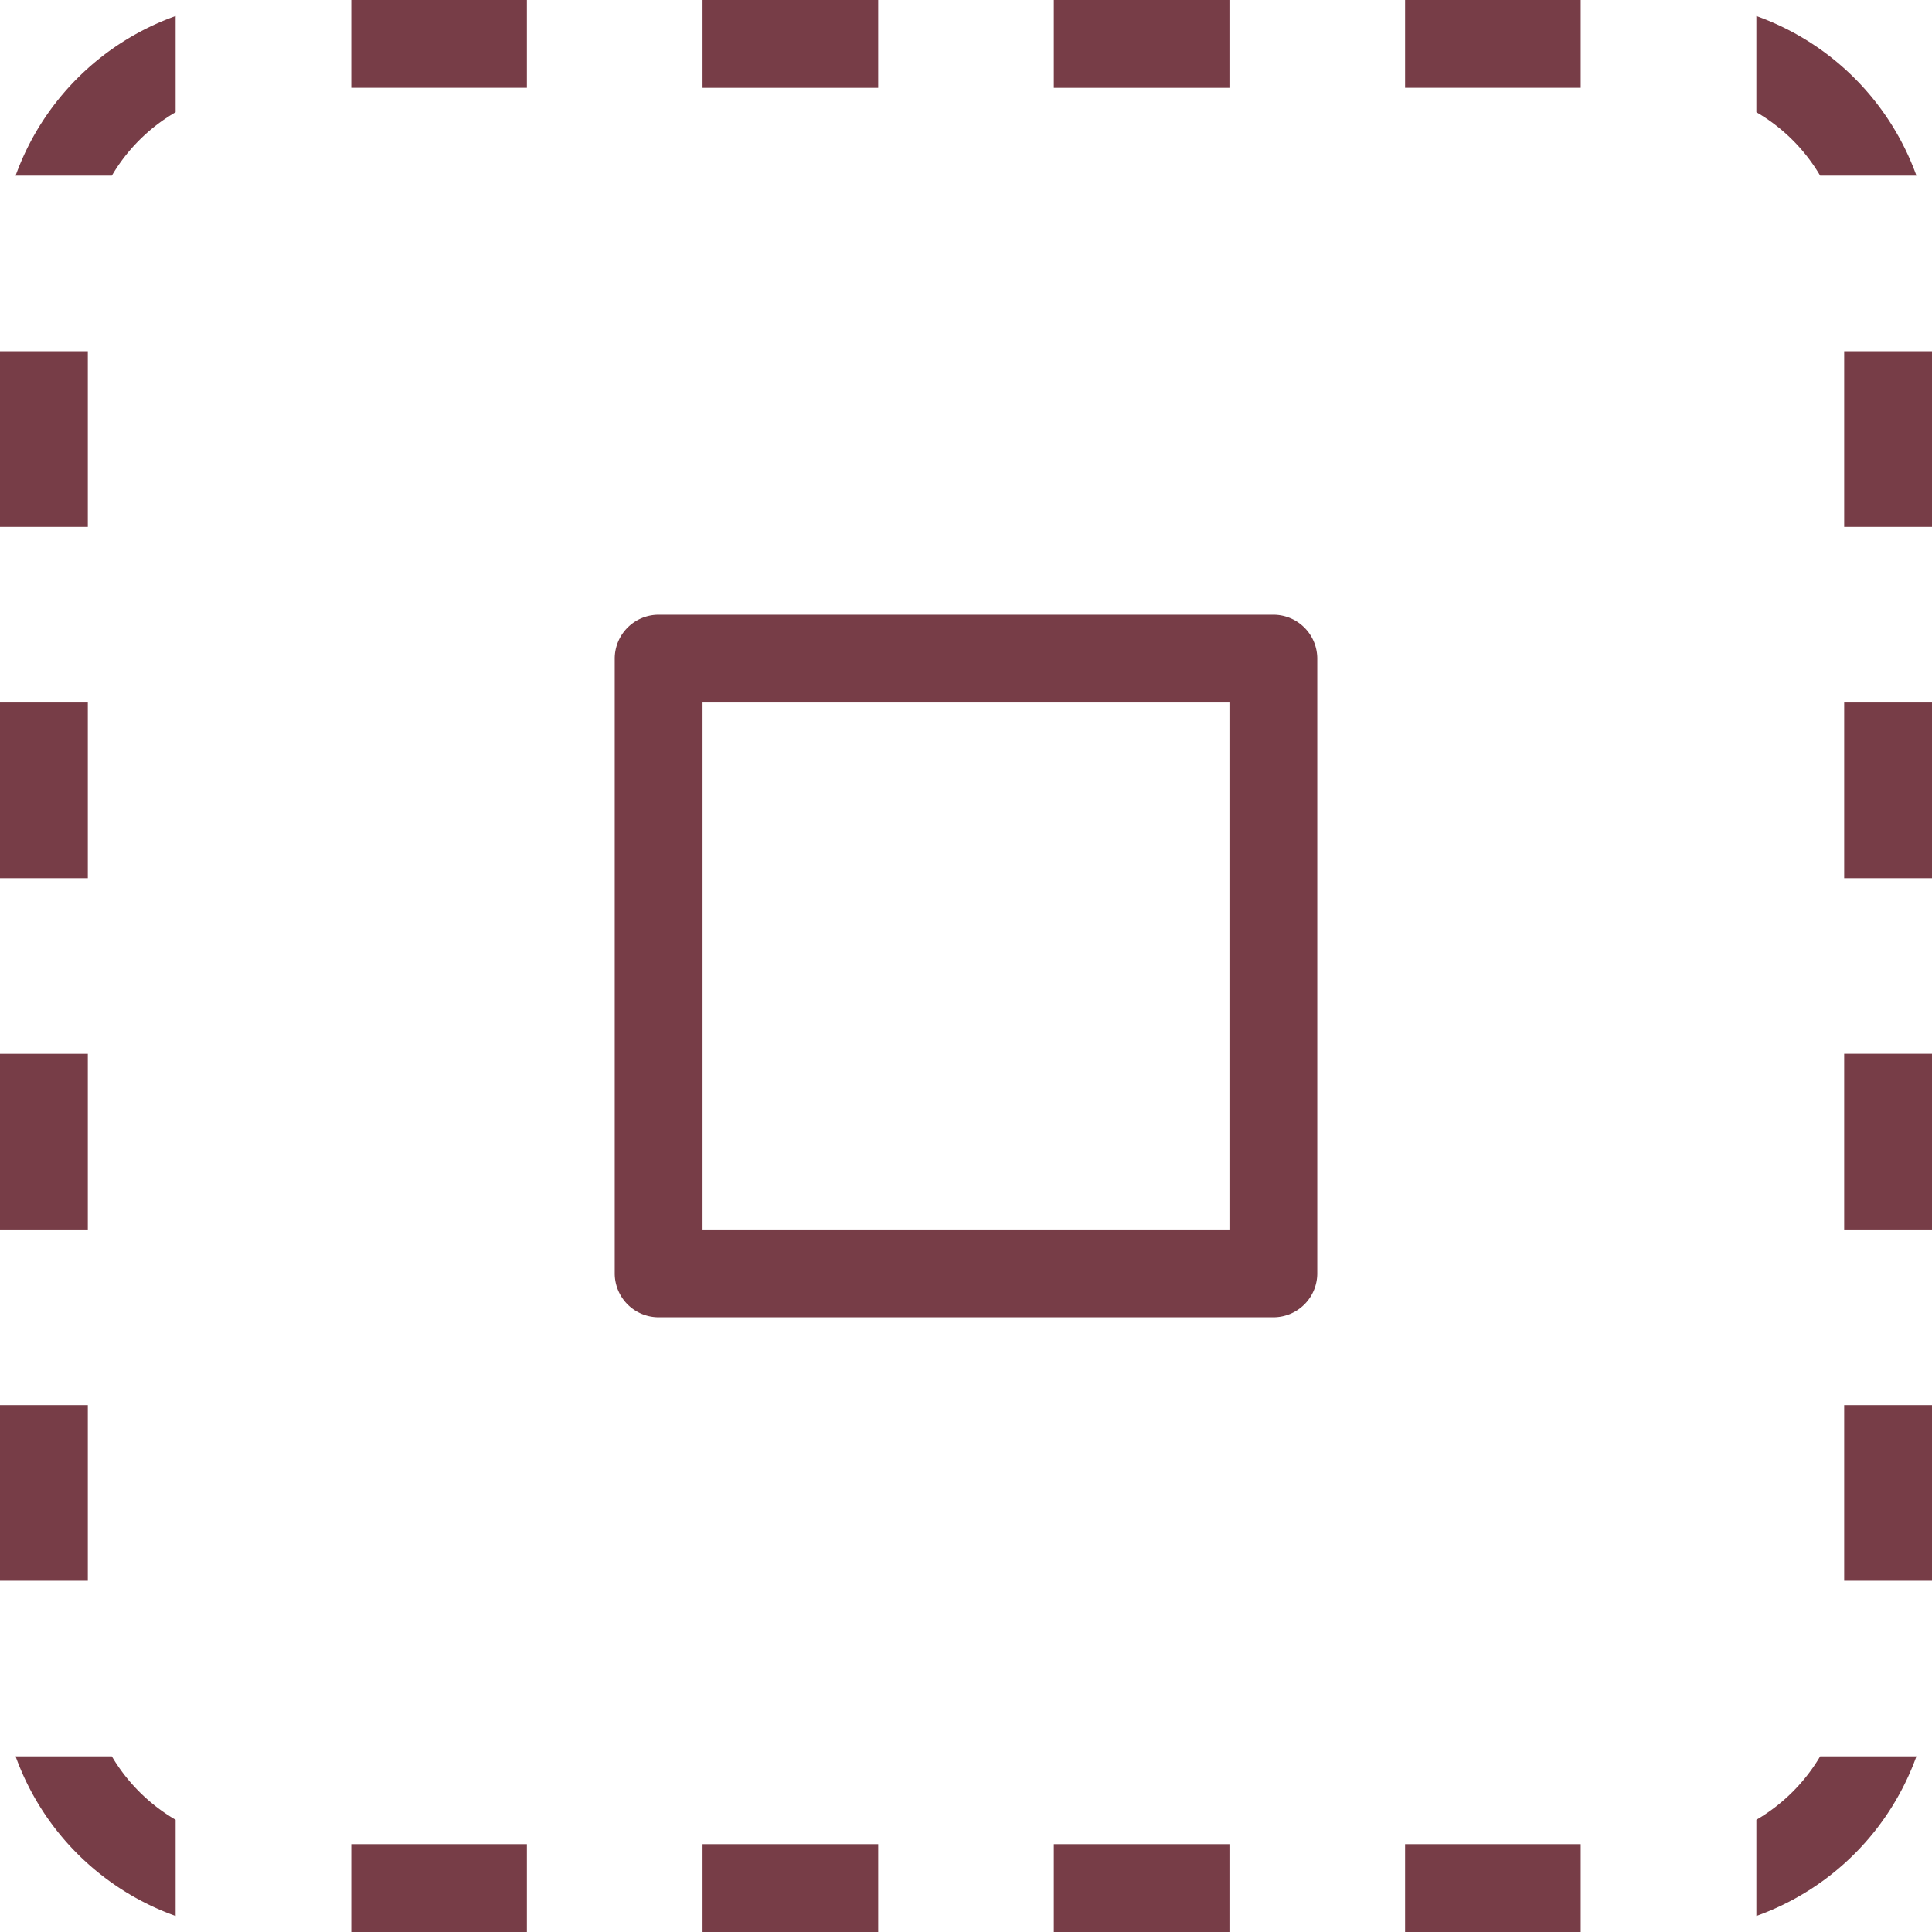 <?xml version="1.0" encoding="UTF-8"?>
<svg xmlns="http://www.w3.org/2000/svg" width="44" height="44" viewBox="0 0 88 88">
  <defs>
    <style>
      .cls-1 {
        fill: #773d47;
        fill-rule: evenodd;
      }
    </style>
  </defs>
  <path class="cls-1" d="M348,2118h-4v8h4v-8Zm0,16h-4v8h4v-8Zm-3.289-56h4.383a8.066,8.066,0,0,1,2.906-2.89v-4.38A12.052,12.052,0,0,0,344.711,2078Zm4.383,72h-4.383a12.052,12.052,0,0,0,7.289,7.27v-4.38A8.146,8.146,0,0,1,349.094,2150ZM360,2158h8v-4h-8v4Zm40-88h-8v4h8v-4Zm26.906,8h4.385a12.06,12.06,0,0,0-7.291-7.27v4.38A8.066,8.066,0,0,1,426.906,2078ZM348,2086h-4v8h4v-8Zm36-16h-8v4h8v-4Zm-36,32h-4v8h4v-8Zm80,24h4v-8h-4v8Zm-68-52h8v-4h-8v4Zm48,0h8v-4h-8v4Zm20,68h4v-8h-4v8Zm0-32h4v-8h-4v8Zm0-24v8h4v-8h-4Zm-4,66.89v4.38a12.06,12.06,0,0,0,7.291-7.27h-4.385A8.146,8.146,0,0,1,424,2152.89ZM392,2158h8v-4h-8v4Zm16,0h8v-4h-8v4Zm-32,0h8v-4h-8v4Zm26-60H374a2,2,0,0,0-2,2v28a2,2,0,0,0,2,2h28a2,2,0,0,0,2-2v-28A2,2,0,0,0,402,2098Zm-2,28H376v-24h24v24Z" transform="translate(-344 -2070)"/>
</svg>
